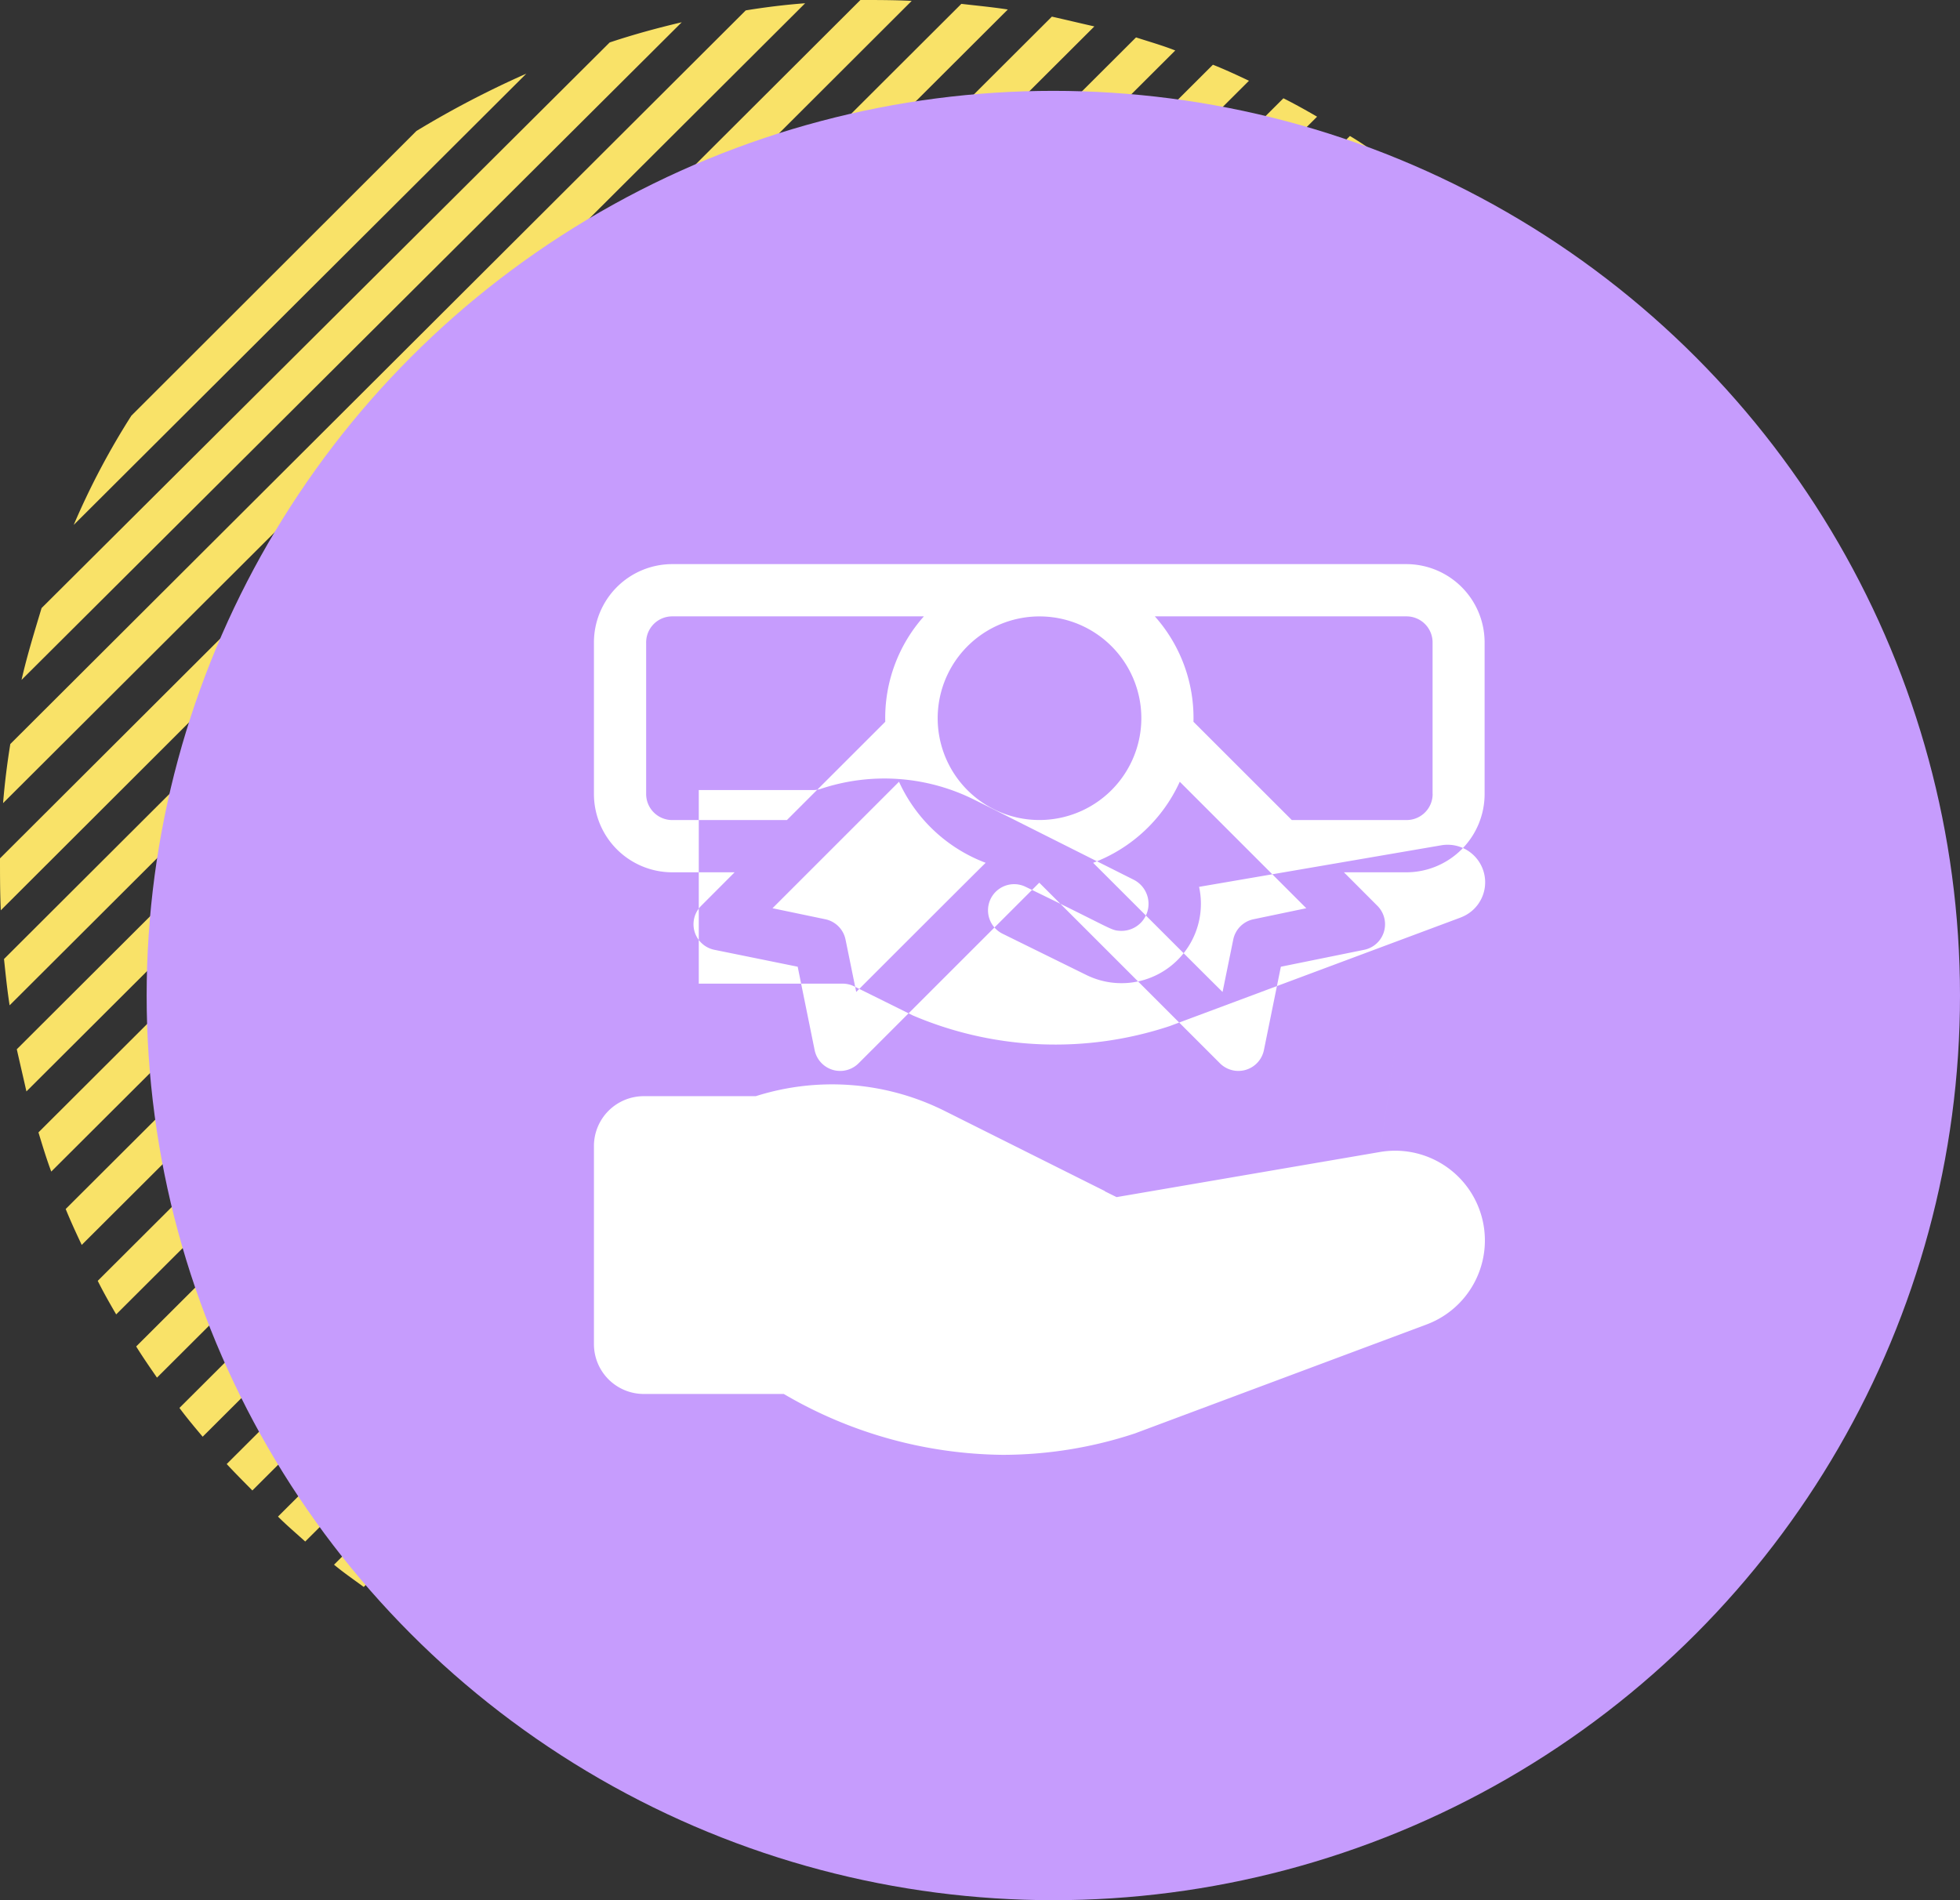 <?xml version="1.0" encoding="UTF-8"?> <svg xmlns="http://www.w3.org/2000/svg" id="Группа_1" data-name="Группа 1" width="132" height="128" viewBox="0 0 66 64"><rect x="0" y="0" width="66" height="64" fill="#333333" stroke="none"/> <defs> <style> .cls-1 { fill: #f9e268; } .cls-1, .cls-3 { fill-rule: evenodd; } .cls-2 { fill: #c69cfd; } .cls-3 { fill: #fff; } </style> </defs> <path id="Фигура_570_копия_2" data-name="Фигура 570 копия 2" class="cls-1" d="M263.221,4485.61c-0.189-.38-0.378-0.78-0.594-1.16l-40.142,40.05c0.378,0.21.755,0.4,1.16,0.59Zm-1.241-2.29c-0.216-.35-0.432-0.73-0.675-1.08l-41.032,40.94c0.35,0.24.7,0.46,1.079,0.67Zm-2.941-4.07c-0.27-.32-0.539-0.62-0.836-0.91l-41.842,41.74c0.3,0.3.62,0.57,0.917,0.84Zm5.234,8.81c-0.162-.44-0.324-0.84-0.513-1.24l-38.928,38.83c0.405,0.19.836,0.35,1.241,0.52Zm-3.669-6.84c-0.243-.32-0.486-0.67-0.756-1l-41.6,41.48c0.324,0.27.675,0.51,1,.75Zm3.669,27.88c0.323-.86.62-1.72,0.863-2.61L244.579,4527c0.89-.24,1.754-0.54,2.617-0.86Zm0.863-18.41c-0.135-.45-0.27-0.89-0.405-1.34L227.4,4526.6c0.458,0.13.89,0.27,1.349,0.4Zm-6.07,27.08a29.379,29.379,0,0,0,3.75-5.49l-12.437,12.41a30.05,30.05,0,0,0,5.5-3.75Zm-1.727-40.32c-0.3-.3-0.593-0.56-0.89-0.86l-41.815,41.72c0.27,0.29.567,0.59,0.864,0.89Zm8.444,16.1c-0.081-.49-0.188-0.97-0.3-1.46l-35.368,35.26c0.486,0.11.972,0.22,1.457,0.3Zm0.378,3.14c-0.027-.53-0.081-1.07-0.135-1.61l-32.885,32.78c0.54,0.06,1.079.11,1.619,0.14Zm-0.486,7.49c0.135-.7.243-1.38,0.324-2.08l-25.817,25.76c0.7-.08,1.4-0.19,2.077-0.32Zm-21.824-34.29c-0.486-.11-0.944-0.22-1.43-0.33l-34.855,34.78c0.108,0.48.216,0.94,0.324,1.42Zm-13.894-.14c-0.809.19-1.618,0.41-2.427,0.68L208.4,4489.48c-0.243.81-.486,1.59-0.675,2.42Zm4.155-.64c-0.674.05-1.322,0.13-2,.24l-24.765,24.71c-0.108.67-.189,1.32-0.243,1.99Zm21.393,6.7c-0.324-.27-0.647-0.54-0.971-0.78l-41.491,41.39c0.243,0.33.512,0.65,0.782,0.97Zm10.71,22.58-29.756,29.69c0.593,0,1.214,0,1.807-.06l27.9-27.83c0.027-.59.054-1.21,0.054-1.8M235.973,4469L207,4497.91c0,0.59,0,1.15.027,1.75l30.673-30.63c-0.566-.03-1.16-0.03-1.727-0.03m-11.249,2.48a32.351,32.351,0,0,0-3.7,1.93l-9.6,9.59a25.314,25.314,0,0,0-1.942,3.68Zm26.627,1.45c-0.378-.22-0.756-0.43-1.134-0.62l-39.926,39.83c0.189,0.38.405,0.76,0.621,1.13Zm-2.294-1.21c-0.4-.19-0.809-0.38-1.214-0.54l-38.631,38.54c0.162,0.4.351,0.81,0.54,1.21Zm4.452,2.56c-0.351-.25-0.7-0.49-1.052-0.7l-40.871,40.77c0.216,0.35.459,0.7,0.7,1.05Zm-12.572-4.96c-0.512-.08-1.052-0.13-1.565-0.19l-32.237,32.17c0.054,0.51.108,1.05,0.189,1.56Zm-32.211,39.14c-0.162-.43-0.3-0.89-0.431-1.32l36.959-36.88c0.431,0.14.89,0.27,1.321,0.44Z" transform="translate(-207 -4469)"></path> <ellipse id="Эллипс_561" data-name="Эллипс 561" class="cls-2" cx="35.469" cy="33.53" rx="30.531" ry="30.47"></ellipse> <path id="Фигура_574" data-name="Фигура 574" class="cls-3" d="M254.363,4488H229.637a2.639,2.639,0,0,0-2.637,2.64v5.1a2.639,2.639,0,0,0,2.637,2.64h2.1l-1.128,1.13a0.878,0.878,0,0,0,.446,1.48l2.806,0.57,0.571,2.81a0.877,0.877,0,0,0,1.482.44l6.082-6.08,6.081,6.08a0.878,0.878,0,0,0,1.483-.44l0.571-2.81,2.806-.57a0.878,0.878,0,0,0,.446-1.48l-1.128-1.13h2.1a2.639,2.639,0,0,0,2.637-2.64v-5.1a2.639,2.639,0,0,0-2.637-2.64h0Zm-24.726,8.62a0.877,0.877,0,0,1-.879-0.88v-5.1a0.877,0.877,0,0,1,.879-0.88h8.473a5.141,5.141,0,0,0-1.3,3.55l-3.312,3.31h-3.862Zm6.195,5.79-0.361-1.77a0.878,0.878,0,0,0-.686-0.68l-1.772-.37,4.26-4.26a5.234,5.234,0,0,0,2.918,2.73c-0.26.25-4.1,4.09-4.359,4.35h0Zm5.809-5.81a3.429,3.429,0,1,1,3.792-3.41,3.434,3.434,0,0,1-3.792,3.41h0Zm7.574,3.36a0.878,0.878,0,0,0-.686.68l-0.361,1.77c-0.5-.49-3.935-3.93-4.359-4.35a5.237,5.237,0,0,0,2.918-2.73l4.26,4.26Zm6.027-4.22a0.877,0.877,0,0,1-.879.88H250.5l-3.312-3.31a5.141,5.141,0,0,0-1.3-3.55h8.473a0.877,0.877,0,0,1,.879.88v5.1Zm0,0-1.772,12.06-8.871,1.52-0.384-.19c-0.007-.01-0.015-0.01-0.023-0.02-0.023-.01-5.337-2.67-5.337-2.67a8.485,8.485,0,0,0-6.405-.52h-3.77a1.679,1.679,0,0,0-1.68,1.68v6.67a1.679,1.679,0,0,0,1.68,1.68h4.713a14.835,14.835,0,0,0,7.374,2.05,14.2,14.2,0,0,0,4.446-.72l9.823-3.67a3.022,3.022,0,0,0-1.566-5.81h0Zm0.951,4.16-9.807,3.66a12.226,12.226,0,0,1-8.65-.36l-1.976-.98a0.875,0.875,0,0,0-.39-0.09h-4.84v-6.52h3.831a0.862,0.862,0,0,0,.276-0.04,6.766,6.766,0,0,1,5.2.38c0.745,0.37-.2-0.1,5.338,2.68h0a0.91,0.91,0,0,1-.476,1.72c-0.312-.02-0.228-0.06-3.161-1.48a0.88,0.88,0,0,0-.776,1.58l2.823,1.39a2.674,2.674,0,0,0,3.792-2.97l8.157-1.4a1.264,1.264,0,0,1,.655,2.43h0Zm0,0" transform="translate(-207 -4469)"></path> </svg> 